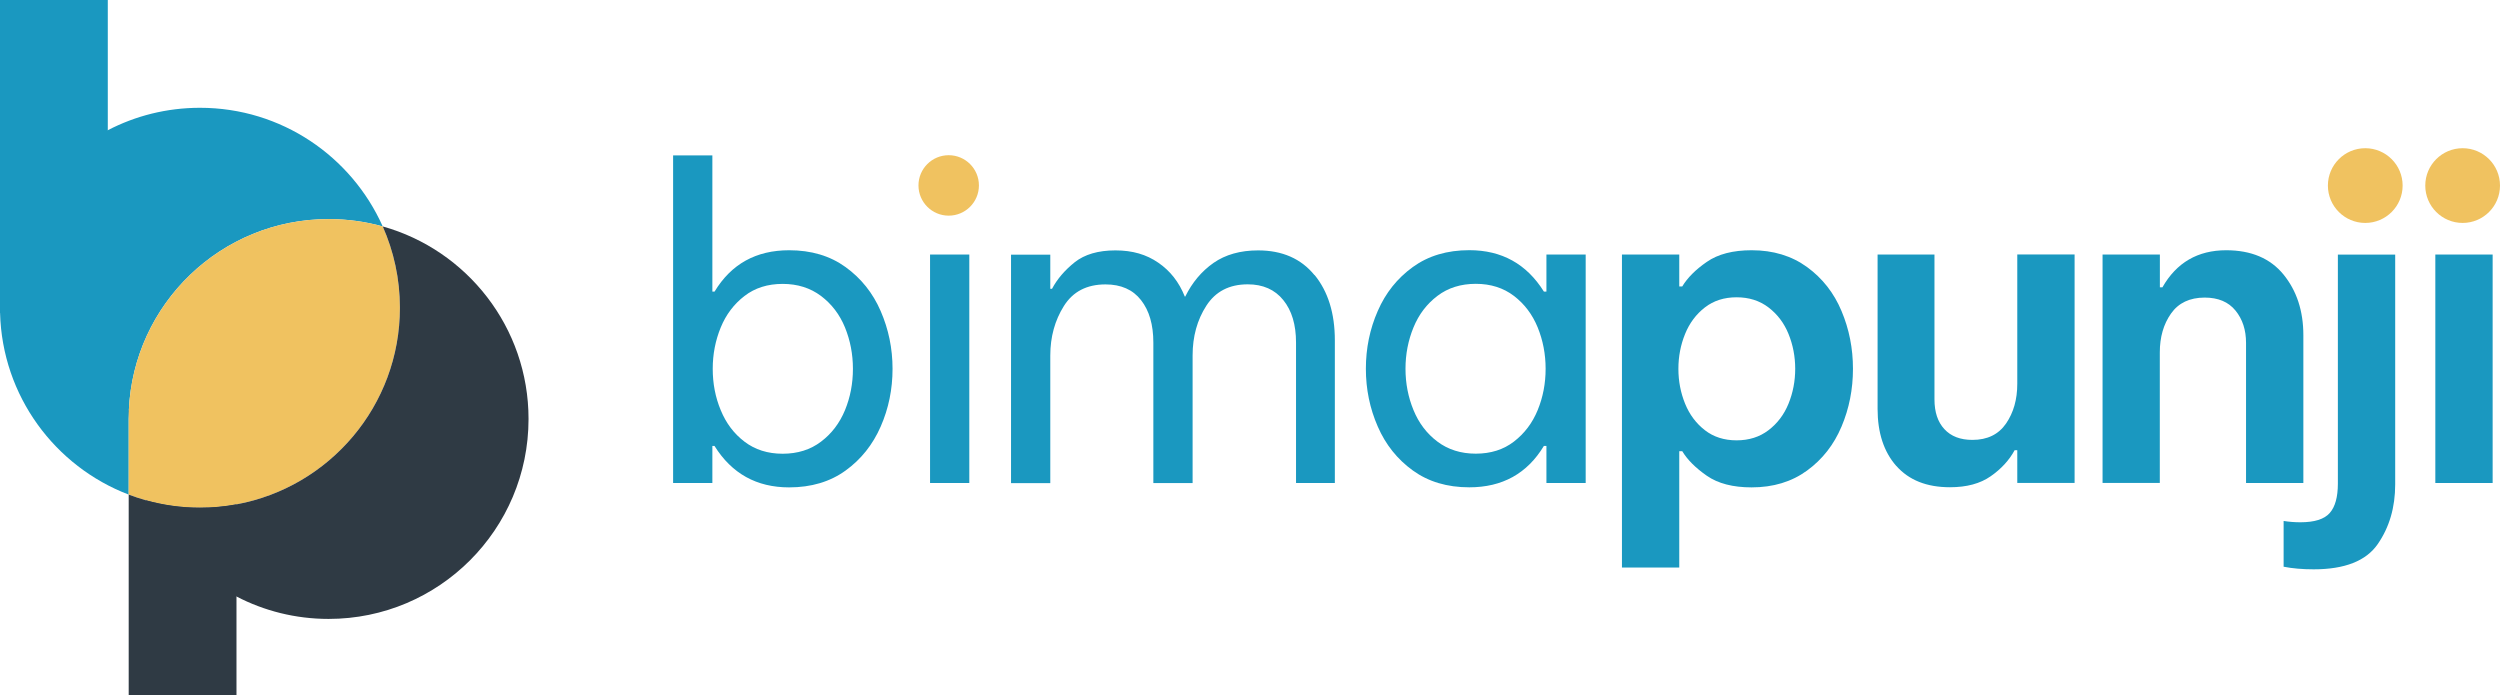 <?xml version="1.0" encoding="UTF-8"?><svg id="Layer_1" xmlns="http://www.w3.org/2000/svg" viewBox="0 0 343.26 95.49"><defs><style>.cls-1{fill:#f0c260;}.cls-2{fill:#1a98c0;}.cls-3{fill:#2f3a44;}</style></defs><path class="cls-2" d="m52.55,31.09c-2.36-.66-4.86-1.01-7.43-1.01-14.76,0-26.8,11.65-27.43,26.26-.01.39-.02.79-.02,1.19v10.38C7.55,64.05.3,54.37.01,42.97c0-.24-.01-.48-.01-.72,0-10.6,6.01-19.79,14.8-24.37,3.79-1.97,8.09-3.08,12.66-3.08,11.19,0,20.81,6.69,25.09,16.29Z"/><rect class="cls-2" x="0" width="14.8" height="42.97"/><path class="cls-1" d="m54.91,42.25c0,13.45-9.67,24.64-22.44,27-1.62.3-3.3.46-5.01.46-2.58,0-5.07-.36-7.43-1.02-.81-.23-1.59-.49-2.36-.78v-10.38c0-.4.01-.8.02-1.19.63-14.61,12.67-26.26,27.43-26.26,2.57,0,5.07.35,7.43,1.01,1.51,3.41,2.36,7.19,2.36,11.16Z"/><path class="cls-3" d="m72.57,57.53c0,15.16-12.29,27.45-27.45,27.45-4.56,0-8.87-1.11-12.65-3.08-5.5-2.86-9.91-7.53-12.44-13.21,2.36.66,4.85,1.02,7.43,1.02,1.71,0,3.39-.16,5.01-.46,12.77-2.36,22.44-13.55,22.44-27,0-3.97-.85-7.75-2.36-11.16,11.55,3.24,20.02,13.85,20.02,26.44Z"/><path d="m17.69,56.34c-.01.39-.02.79-.02,1.19v-1.19h.02Z"/><path class="cls-3" d="m32.47,69.25v26.24h-14.8v-27.58c.77.29,1.55.55,2.36.78,2.36.66,4.85,1.02,7.43,1.02,1.71,0,3.39-.16,5.01-.46Z"/><g><path class="cls-2" d="m98.11,61.23h-.3v5.09h-5.39V21.34h5.39v18.7h.3c2.29-3.79,5.7-5.68,10.24-5.68,3.04,0,5.62.77,7.75,2.31,2.13,1.54,3.74,3.55,4.82,6.04,1.08,2.49,1.63,5.13,1.63,7.93s-.54,5.45-1.63,7.93c-1.09,2.49-2.69,4.5-4.82,6.04-2.13,1.54-4.72,2.31-7.75,2.31-4.46,0-7.87-1.89-10.24-5.68Zm14.62-.59c1.46-1.1,2.55-2.54,3.29-4.32.73-1.78,1.09-3.67,1.09-5.68s-.37-3.91-1.09-5.68c-.73-1.78-1.83-3.22-3.29-4.32-1.46-1.1-3.22-1.66-5.27-1.66s-3.8.55-5.24,1.66c-1.44,1.11-2.53,2.54-3.26,4.32-.73,1.78-1.1,3.67-1.1,5.68s.36,3.91,1.1,5.68c.73,1.78,1.81,3.22,3.26,4.32,1.44,1.1,3.19,1.66,5.24,1.66s3.81-.55,5.27-1.66Z"/><path class="cls-2" d="m127.82,27.94c-.67-.69-1.01-1.53-1.01-2.52s.33-1.82,1.01-2.52c.67-.69,1.52-1.04,2.54-1.04s1.83.35,2.54,1.04c.71.69,1.07,1.53,1.07,2.52s-.35,1.83-1.07,2.52c-.71.69-1.56,1.04-2.54,1.04s-1.87-.35-2.54-1.04Zm5.27,38.38h-5.39v-31.37h5.39v31.37Z"/><path class="cls-2" d="m180.5,37.76c1.85,2.27,2.78,5.26,2.78,8.97v19.59h-5.33v-19.29c0-2.45-.58-4.39-1.75-5.83-1.16-1.44-2.79-2.16-4.88-2.16-2.53,0-4.42.98-5.68,2.93-1.26,1.95-1.89,4.23-1.89,6.84v17.52h-5.39v-19.29c0-2.45-.56-4.39-1.69-5.83-1.12-1.44-2.75-2.16-4.88-2.16-2.57,0-4.47.99-5.71,2.96-1.24,1.97-1.87,4.24-1.87,6.81v17.52h-5.39v-31.37h5.39v4.68h.24c.71-1.34,1.75-2.55,3.11-3.64,1.36-1.08,3.23-1.63,5.59-1.63s4.25.56,5.89,1.69c1.64,1.12,2.85,2.67,3.64,4.65h.06c.95-1.93,2.24-3.47,3.88-4.62,1.64-1.14,3.68-1.72,6.12-1.72,3.32,0,5.9,1.13,7.75,3.4Z"/><path class="cls-2" d="m211.98,40.04h.35v-5.09h5.39v31.37h-5.39v-5.09h-.35c-2.29,3.79-5.7,5.68-10.24,5.68-3.04,0-5.62-.77-7.75-2.31-2.13-1.54-3.74-3.55-4.82-6.04-1.09-2.49-1.63-5.13-1.63-7.93s.54-5.45,1.63-7.93c1.08-2.49,2.69-4.5,4.82-6.04,2.13-1.54,4.71-2.31,7.75-2.31,4.46,0,7.87,1.89,10.24,5.68Zm-14.62.59c-1.46,1.11-2.55,2.54-3.28,4.32-.73,1.78-1.1,3.67-1.1,5.68s.37,3.91,1.1,5.68c.73,1.78,1.82,3.22,3.28,4.32s3.22,1.66,5.27,1.66,3.8-.55,5.24-1.66,2.53-2.54,3.26-4.32c.73-1.78,1.09-3.67,1.09-5.68s-.37-3.91-1.09-5.68c-.73-1.78-1.82-3.22-3.26-4.32-1.44-1.1-3.19-1.66-5.24-1.66s-3.81.55-5.27,1.66Z"/><path class="cls-2" d="m222.7,77.92v-42.97h7.87v4.38h.41c.71-1.18,1.83-2.31,3.37-3.37,1.54-1.07,3.59-1.6,6.16-1.6,2.96,0,5.49.77,7.61,2.31,2.11,1.54,3.69,3.55,4.73,6.04,1.05,2.49,1.57,5.13,1.57,7.93s-.52,5.45-1.57,7.93c-1.05,2.49-2.62,4.5-4.73,6.04-2.11,1.54-4.65,2.31-7.61,2.31-2.57,0-4.62-.53-6.16-1.6-1.54-1.07-2.66-2.19-3.37-3.37h-.41v15.98h-7.87Zm8.67-22.49c.61,1.5,1.52,2.71,2.72,3.64,1.2.93,2.65,1.39,4.35,1.39s3.16-.46,4.38-1.39,2.14-2.14,2.75-3.64c.61-1.5.92-3.1.92-4.79s-.31-3.29-.92-4.79c-.61-1.5-1.53-2.71-2.75-3.64-1.22-.93-2.68-1.39-4.38-1.39s-3.15.46-4.35,1.39c-1.2.93-2.11,2.14-2.72,3.64-.61,1.5-.92,3.1-.92,4.79s.31,3.29.92,4.79Z"/><path class="cls-2" d="m260.37,63.98c-1.72-1.95-2.57-4.57-2.57-7.84v-21.19h7.81v19.89c0,1.74.45,3.1,1.36,4.08.91.99,2.19,1.48,3.85,1.48,2.05,0,3.59-.75,4.62-2.25,1.03-1.5,1.54-3.31,1.54-5.45v-17.76h7.87v31.37h-7.87v-4.5h-.36c-.75,1.38-1.84,2.57-3.29,3.58-1.44,1.01-3.3,1.51-5.59,1.51-3.2,0-5.65-.98-7.37-2.93Z"/><path class="cls-2" d="m288.69,66.32v-31.37h7.87v4.5h.35c1.93-3.39,4.85-5.09,8.76-5.09,3.43,0,6.06,1.12,7.87,3.34,1.81,2.23,2.72,5,2.72,8.32v20.3h-7.87v-19.24c0-1.78-.48-3.25-1.45-4.44s-2.38-1.78-4.23-1.78c-2.05,0-3.59.73-4.62,2.19-1.03,1.46-1.54,3.24-1.54,5.33v17.93h-7.87Z"/><path class="cls-2" d="m313.55,77.8v-6.27c.75.12,1.52.18,2.31.18,1.93,0,3.27-.42,4.02-1.27.75-.85,1.12-2.2,1.12-4.05v-31.43h7.87v31.55c0,3.16-.8,5.89-2.4,8.2-1.6,2.31-4.53,3.46-8.79,3.46-1.54,0-2.92-.12-4.14-.36Zm7.96-49.04c-.89-.89-1.33-1.98-1.33-3.29s.44-2.4,1.33-3.28c.89-.89,2.02-1.33,3.4-1.33s2.48.45,3.4,1.36c.93.91,1.39,1.99,1.39,3.26s-.46,2.35-1.39,3.26c-.93.91-2.06,1.36-3.4,1.36s-2.52-.44-3.4-1.33Z"/><path class="cls-2" d="m334.91,28.77c-.91-.89-1.36-1.98-1.36-3.29s.45-2.4,1.36-3.28c.91-.89,2.03-1.33,3.37-1.33s2.53.44,3.43,1.33c.91.89,1.36,1.98,1.36,3.28s-.45,2.4-1.36,3.29c-.91.89-2.05,1.33-3.43,1.33s-2.47-.44-3.37-1.33Zm7.34,37.55h-7.87v-31.37h7.87v31.37Z"/></g><circle class="cls-1" cx="338.13" cy="25.48" r="5.13"/><circle class="cls-1" cx="324.76" cy="25.48" r="5.13"/><circle class="cls-1" cx="130.26" cy="25.46" r="4.15"/></svg>
